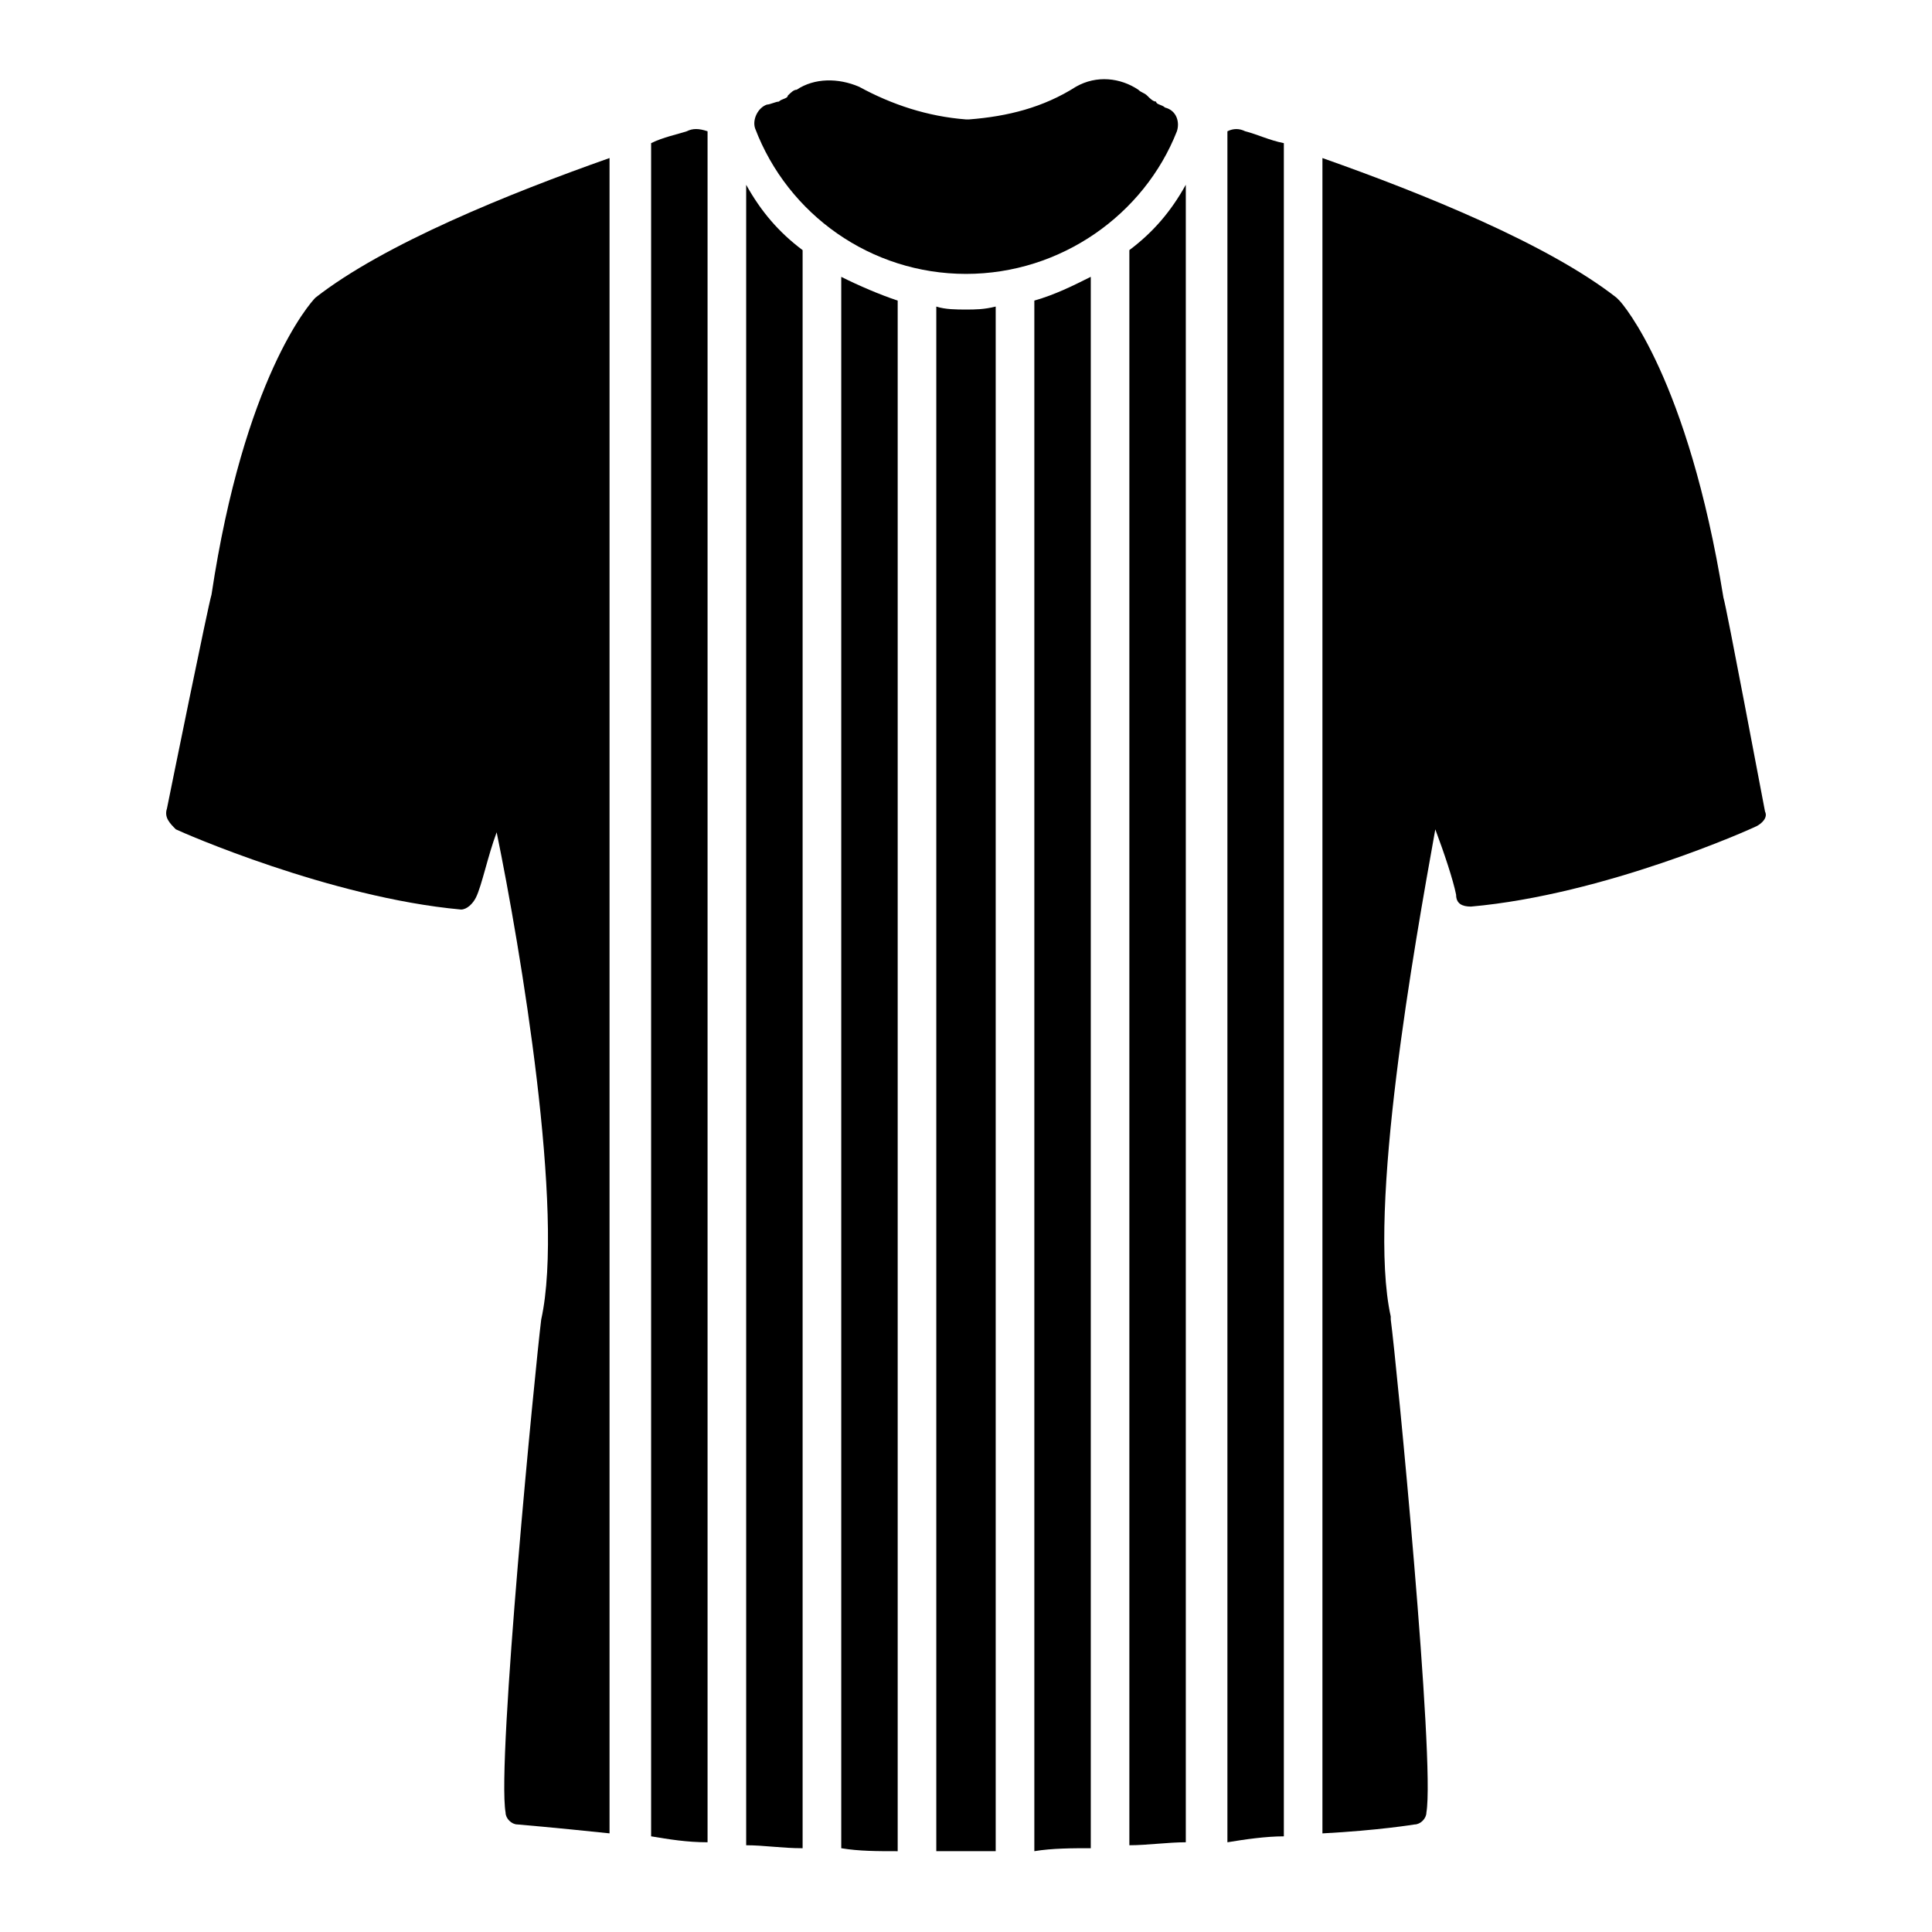 <?xml version="1.0" encoding="UTF-8"?>
<!-- Uploaded to: SVG Repo, www.svgrepo.com, Generator: SVG Repo Mixer Tools -->
<svg fill="#000000" width="800px" height="800px" version="1.1" viewBox="144 144 512 512" xmlns="http://www.w3.org/2000/svg">
 <g>
  <path d="m227.6 222.88c18.105-14.172 51.168-27.555 77.934-37v443.98c-14.957-1.574-24.402-2.363-24.402-2.363-1.574 0-3.148-1.574-3.148-3.148-2.363-13.383 7.871-118.08 9.445-130.68 6.297-28.34-5.512-98.398-11.809-129.1-2.363 6.297-3.938 14.168-5.512 17.32-0.789 1.574-2.363 3.148-3.938 3.148-34.637-3.148-73.996-20.469-75.57-21.254-1.574-1.574-3.148-3.148-2.359-5.508 0.789-3.938 11.02-54.316 11.809-56.68 8.656-57.465 25.977-77.145 27.551-78.719z"/>
  <path d="m331.51 178.79v453.43c-5.512 0-10.234-0.789-14.957-1.574v-448.71c3.148-1.574 7.086-2.363 9.445-3.148 1.574-0.785 3.148-0.785 5.512 0z"/>
  <path d="m356.7 210.28v423.52c-5.512 0-10.234-0.789-14.957-0.789v-440.04c3.934 7.086 8.66 12.594 14.957 17.316z"/>
  <path d="m366.94 217.37c4.723 2.363 10.234 4.723 14.957 6.297v410.92c-5.512 0-10.234 0-14.957-0.789z"/>
  <path d="m400 226.03c2.363 0 4.723 0 7.871-0.789v409.34h-7.871-7.871v-409.34c2.359 0.789 5.508 0.789 7.871 0.789z"/>
  <path d="m418.11 223.66c5.512-1.574 10.234-3.938 14.957-6.297v416.43c-4.723 0-10.234 0-14.957 0.789z"/>
  <path d="m458.25 192.96v439.26c-4.723 0-10.234 0.789-14.957 0.789v-422.73c6.301-4.723 11.023-10.23 14.957-17.316z"/>
  <path d="m474 178.79c3.148 0.789 6.297 2.363 10.234 3.148v448.71c-4.723 0-10.234 0.789-14.957 1.574v-453.43c1.574-0.785 3.148-0.785 4.723 0z"/>
  <path d="m609.39 363c-1.574 0.789-40.148 18.105-75.57 21.254-2.363 0-3.938-0.789-3.938-3.148-0.789-3.938-3.148-11.02-5.512-17.32-5.512 30.699-18.105 100.76-11.809 129.1v0.789c1.574 11.809 11.809 117.29 9.445 130.68 0 1.574-1.574 3.148-3.148 3.148 0 0-9.445 1.574-24.402 2.363v-443.98c26.766 9.445 59.828 22.828 77.934 37l0.789 0.789c0.789 0.789 18.105 20.469 27.551 78.719 0.789 2.363 10.234 52.742 11.02 56.68 0.789 1.57-0.785 3.144-2.359 3.934z"/>
  <path d="m452.74 172.5c3.148 0.789 3.938 3.938 3.148 6.297-8.66 22.043-30.703 37.789-55.891 37.789-25.191 0-47.23-15.742-55.891-38.574-0.789-2.363 0.789-5.512 3.148-6.297 0.789 0 2.363-0.789 3.148-0.789 0.789-0.789 2.363-0.789 2.363-1.574 0.789-0.789 1.574-1.574 2.363-1.574 4.723-3.148 11.02-3.148 16.531-0.789 8.66 4.723 18.105 7.871 28.34 8.66h0.789c10.234-0.789 19.68-3.148 28.34-8.66 5.512-3.148 11.809-2.363 16.531 0.789 0.789 0.789 1.574 0.789 2.363 1.574 0.789 0.789 1.574 1.574 2.363 1.574-0.012 0.789 1.562 0.789 2.352 1.574z"/>
 </g>
</svg>